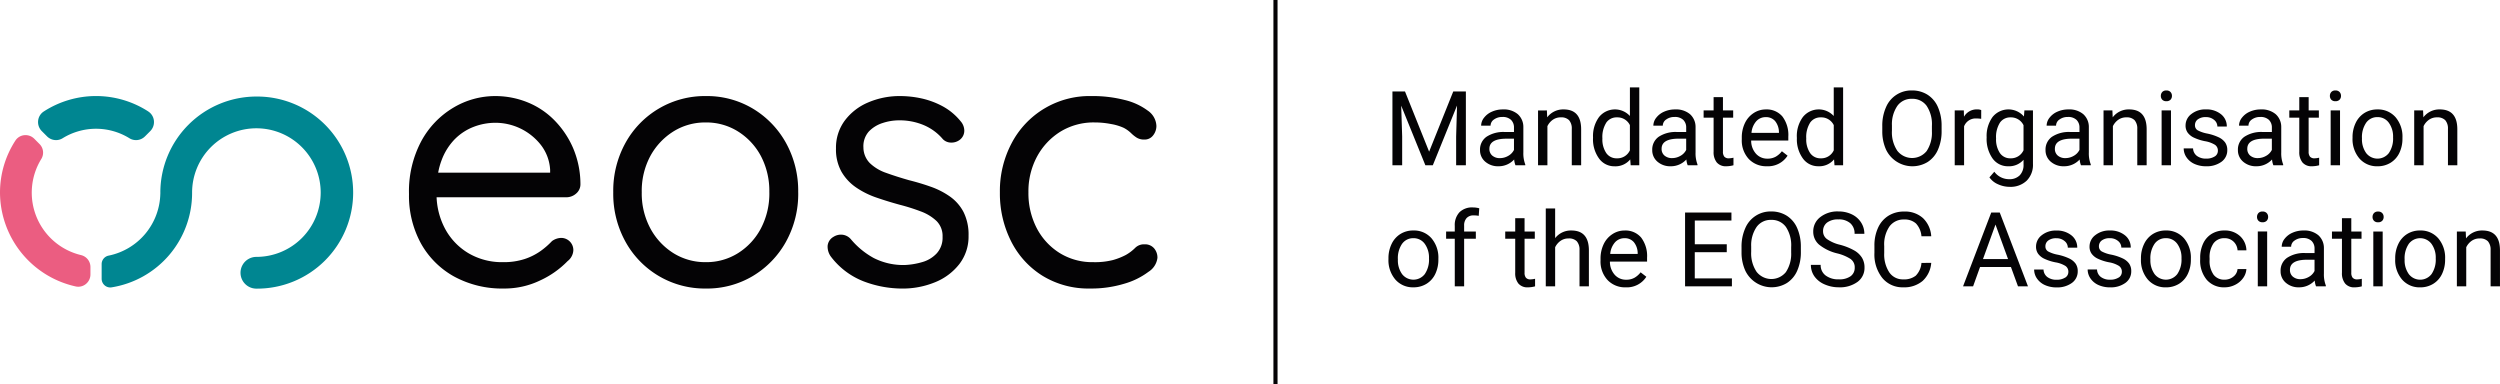 <svg xmlns="http://www.w3.org/2000/svg" xmlns:xlink="http://www.w3.org/1999/xlink" width="480.285" height="73.812" viewBox="0 0 480.285 73.812">
  <defs>
    <clipPath id="clip-path">
      <rect id="Rectangle_2" data-name="Rectangle 2" width="480.285" height="73.812" fill="none"/>
    </clipPath>
  </defs>
  <g id="logo" transform="translate(0 0)">
    <g id="Group_1" data-name="Group 1" transform="translate(0 0)" clip-path="url(#clip-path)">
      <path id="Path_1" data-name="Path 1" d="M86.177,31.424A2.308,2.308,0,0,0,87,29.609a17.8,17.8,0,0,0-1.437-6.983,17.511,17.511,0,0,0-3.629-5.341,15.206,15.206,0,0,0-5.2-3.424A16.46,16.46,0,0,0,70.634,12.7a15.669,15.669,0,0,0-8.044,2.227,16.747,16.747,0,0,0-6.164,6.435,20.494,20.494,0,0,0-2.362,10.169,19.087,19.087,0,0,0,2.26,9.415,16.372,16.372,0,0,0,6.367,6.4,19.259,19.259,0,0,0,9.656,2.327A15.742,15.742,0,0,0,79.3,48.1a17.552,17.552,0,0,0,5.239-3.7,2.794,2.794,0,0,0,1.1-2.122,2.34,2.34,0,0,0-2.33-2.328,3.1,3.1,0,0,0-1.779.616,14.953,14.953,0,0,1-2.158,1.884,11.564,11.564,0,0,1-3.046,1.541,12.811,12.811,0,0,1-4.177.616,12.655,12.655,0,0,1-6.71-1.747A12.134,12.134,0,0,1,60.946,38.1a14.1,14.1,0,0,1-1.58-5.957H84.26a2.824,2.824,0,0,0,1.917-.718M62.931,20.913a10.3,10.3,0,0,1,3.629-2.328,11.6,11.6,0,0,1,4.074-.753,11.132,11.132,0,0,1,8.73,4.21,8.555,8.555,0,0,1,1.815,4.828v.548H59.668a13.4,13.4,0,0,1,.661-2.4,11.54,11.54,0,0,1,2.6-4.107" transform="translate(24.51 5.756)" fill="#040305"/>
      <path id="Path_2" data-name="Path 2" d="M116.6,31.184a18.985,18.985,0,0,1-2.362,9.518,17.61,17.61,0,0,1-6.369,6.574,17.188,17.188,0,0,1-9,2.4,17.383,17.383,0,0,1-15.44-8.97,18.985,18.985,0,0,1-2.363-9.518,18.993,18.993,0,0,1,2.363-9.518A17.385,17.385,0,0,1,98.864,12.7a17.2,17.2,0,0,1,9,2.4,17.617,17.617,0,0,1,6.369,6.572,18.992,18.992,0,0,1,2.362,9.518m-5.546,0a14.409,14.409,0,0,0-1.609-6.95,12.484,12.484,0,0,0-4.382-4.723,11.4,11.4,0,0,0-6.2-1.747A11.512,11.512,0,0,0,92.6,19.51a12.746,12.746,0,0,0-4.417,4.723,14.16,14.16,0,0,0-1.642,6.95A14.2,14.2,0,0,0,88.181,38.1a12.678,12.678,0,0,0,4.417,4.76,11.512,11.512,0,0,0,6.265,1.747,11.4,11.4,0,0,0,6.2-1.747,12.421,12.421,0,0,0,4.382-4.76,14.446,14.446,0,0,0,1.609-6.915" transform="translate(36.749 5.756)" fill="#040305"/>
      <path id="Path_3" data-name="Path 3" d="M109.913,43.372a3.3,3.3,0,0,1-.514-1.884,2.232,2.232,0,0,1,1.131-1.745,2.685,2.685,0,0,1,1.677-.411,2.517,2.517,0,0,1,1.679.891,15.207,15.207,0,0,0,4.38,3.594,12.5,12.5,0,0,0,6.026,1.336,14,14,0,0,0,3.253-.548,6.046,6.046,0,0,0,2.808-1.677,4.45,4.45,0,0,0,1.131-3.184,4.057,4.057,0,0,0-1.164-3.048,8.847,8.847,0,0,0-3.048-1.847,37.351,37.351,0,0,0-4.007-1.267q-2.259-.617-4.45-1.369a16.23,16.23,0,0,1-3.936-1.952,9.319,9.319,0,0,1-2.808-3.013,8.737,8.737,0,0,1-1.062-4.485,8.707,8.707,0,0,1,1.679-5.341,10.889,10.889,0,0,1,4.485-3.491A15.317,15.317,0,0,1,123.4,12.7a19.359,19.359,0,0,1,4.007.445,15.574,15.574,0,0,1,4.074,1.507,11.477,11.477,0,0,1,3.491,2.91,2.758,2.758,0,0,1,.686,1.712,2.2,2.2,0,0,1-.891,1.849,2.607,2.607,0,0,1-1.677.513,2.2,2.2,0,0,1-1.541-.65,9.807,9.807,0,0,0-3.664-2.7,11.956,11.956,0,0,0-4.758-.924,10.139,10.139,0,0,0-3.151.513,6.317,6.317,0,0,0-2.635,1.61,4.236,4.236,0,0,0-1.062,3.08,4.32,4.32,0,0,0,1.232,3.014,8.46,8.46,0,0,0,3.151,1.884q1.984.717,4.382,1.4,2.191.547,4.21,1.267a14.98,14.98,0,0,1,3.664,1.882,8.434,8.434,0,0,1,2.6,2.978,9.686,9.686,0,0,1,.959,4.555,8.619,8.619,0,0,1-1.78,5.443,11.2,11.2,0,0,1-4.691,3.492,16.31,16.31,0,0,1-6.264,1.2,20.913,20.913,0,0,1-7.464-1.4,14.421,14.421,0,0,1-6.367-4.9" transform="translate(49.596 5.756)" fill="#040305"/>
      <path id="Path_4" data-name="Path 4" d="M149.775,12.7a24.6,24.6,0,0,1,6.369.754,12.224,12.224,0,0,1,4.45,2.054,3.732,3.732,0,0,1,1.644,2.944,2.913,2.913,0,0,1-.616,1.78,2.025,2.025,0,0,1-1.714.821,2.654,2.654,0,0,1-1.471-.376,6.569,6.569,0,0,1-1.1-.891,6.024,6.024,0,0,0-1.4-.993,9.853,9.853,0,0,0-2.4-.719,16.4,16.4,0,0,0-3.149-.307,12.188,12.188,0,0,0-6.607,1.779,12.754,12.754,0,0,0-4.485,4.795,14.058,14.058,0,0,0-1.644,6.845,14.566,14.566,0,0,0,1.574,6.848,12.339,12.339,0,0,0,4.383,4.793,11.877,11.877,0,0,0,6.5,1.78,13.988,13.988,0,0,0,3.8-.411,12.768,12.768,0,0,0,2.431-.959,8.3,8.3,0,0,0,1.815-1.369,2.384,2.384,0,0,1,1.814-.685,2.273,2.273,0,0,1,1.814.753,2.731,2.731,0,0,1,.653,1.85,3.683,3.683,0,0,1-1.714,2.67,14.242,14.242,0,0,1-4.655,2.293,21.9,21.9,0,0,1-6.574.924,16.86,16.86,0,0,1-9.108-2.431,16.534,16.534,0,0,1-6.059-6.64,20.359,20.359,0,0,1-2.157-9.416A19.632,19.632,0,0,1,134.4,21.8,16.884,16.884,0,0,1,149.775,12.7" transform="translate(59.924 5.756)" fill="#040305"/>
      <path id="Path_5" data-name="Path 5" d="M26.211,15.66a18.486,18.486,0,0,0-20.082,0,2.4,2.4,0,0,0-1.084,1.773,2.46,2.46,0,0,0,.709,2.006l1,1a2.442,2.442,0,0,0,1.731.722,2.41,2.41,0,0,0,1.269-.362,12.208,12.208,0,0,1,12.824,0,2.423,2.423,0,0,0,3-.36l1-1a2.46,2.46,0,0,0,.709-2.007,2.4,2.4,0,0,0-1.084-1.772" transform="translate(2.281 5.756)" fill="#008691"/>
      <path id="Path_6" data-name="Path 6" d="M15.609,40.919A12.335,12.335,0,0,1,7.932,22.446a2.331,2.331,0,0,0-.349-2.883l-1-1.006a2.371,2.371,0,0,0-1.93-.682,2.3,2.3,0,0,0-1.7,1.042A18.347,18.347,0,0,0,0,28.9,18.551,18.551,0,0,0,14.557,46.935a2.381,2.381,0,0,0,.484.051,2.3,2.3,0,0,0,1.45-.517,2.365,2.365,0,0,0,.885-1.849v-1.4a2.358,2.358,0,0,0-1.767-2.3" transform="translate(0 8.098)" fill="#eb5d81"/>
      <path id="Path_7" data-name="Path 7" d="M43.165,12.761A18.474,18.474,0,0,0,24.712,31.214l.01.081-.012.092a12.407,12.407,0,0,1-9.937,11.938,1.664,1.664,0,0,0-1.337,1.626v2.817a1.677,1.677,0,0,0,.593,1.28,1.633,1.633,0,0,0,1.321.371A18.377,18.377,0,0,0,30.813,31.213,12.352,12.352,0,1,1,43.165,43.566a3.05,3.05,0,1,0,0,6.1,18.453,18.453,0,1,0,0-36.905" transform="translate(6.092 5.785)" fill="#008691"/>
      <rect id="Rectangle_1" data-name="Rectangle 1" width="0.791" height="73.812" transform="translate(244.643)" fill="#040305"/>
      <path id="Path_8" data-name="Path 8" d="M388.791,32.044V42.578h1.8V35.071a3.172,3.172,0,0,1,1.032-1.227,2.6,2.6,0,0,1,1.538-.467,2.085,2.085,0,0,1,1.591.545,2.417,2.417,0,0,1,.52,1.684v6.97h1.8V35.616q-.03-3.767-3.369-3.767a3.835,3.835,0,0,0-3.154,1.519l-.058-1.324Zm-9.219,2.346a2.735,2.735,0,0,1,4.337.015,4.5,4.5,0,0,1,.823,2.809,4.921,4.921,0,0,1-.808,3.013,2.754,2.754,0,0,1-4.356.015,4.506,4.506,0,0,1-.814-2.814,4.895,4.895,0,0,1,.818-3.038m-2.628,2.95a5.7,5.7,0,0,0,1.328,3.943,4.43,4.43,0,0,0,3.471,1.49,4.668,4.668,0,0,0,2.516-.682,4.466,4.466,0,0,0,1.684-1.9,6.275,6.275,0,0,0,.589-2.76V37.3a5.726,5.726,0,0,0-1.328-3.962,4.443,4.443,0,0,0-3.481-1.49,4.611,4.611,0,0,0-2.477.671,4.539,4.539,0,0,0-1.695,1.908,6.224,6.224,0,0,0-.607,2.785Zm-4.084-7.36a1.019,1.019,0,0,0,.792.292,1.04,1.04,0,0,0,.8-.292,1.027,1.027,0,0,0,.272-.73,1.062,1.062,0,0,0-.272-.74,1.019,1.019,0,0,0-.8-.3,1,1,0,0,0-.792.3,1.073,1.073,0,0,0-.269.74,1.038,1.038,0,0,0,.269.73m1.679,2.064h-1.8V42.578h1.8Zm-7.826-2.551v2.551h-1.918v1.392h1.918v6.533a3.129,3.129,0,0,0,.613,2.072,2.24,2.24,0,0,0,1.82.731,5.3,5.3,0,0,0,1.382-.193V41.127a4.41,4.41,0,0,1-.856.116,1.106,1.106,0,0,1-.9-.317,1.457,1.457,0,0,1-.263-.95v-6.54h1.966V32.044h-1.966V29.493ZM357.29,40.727a1.639,1.639,0,0,1-.565-1.324q0-1.938,3.311-1.937h1.411v2.161a2.656,2.656,0,0,1-1.1,1.139,3.163,3.163,0,0,1-1.606.437,2.167,2.167,0,0,1-1.45-.477m6.328,1.85v-.156a5.923,5.923,0,0,1-.371-2.308V35.266a3.288,3.288,0,0,0-1.071-2.507,4.165,4.165,0,0,0-2.852-.91,5.1,5.1,0,0,0-2.109.429A3.816,3.816,0,0,0,355.7,33.44a2.5,2.5,0,0,0-.56,1.525h1.811a1.436,1.436,0,0,1,.653-1.179,2.629,2.629,0,0,1,1.616-.487,2.274,2.274,0,0,1,1.664.56,2.024,2.024,0,0,1,.565,1.5v.828h-1.753a5.89,5.89,0,0,0-3.519.91,2.977,2.977,0,0,0-1.251,2.555,2.848,2.848,0,0,0,1,2.234,3.709,3.709,0,0,0,2.555.882,4.016,4.016,0,0,0,3-1.305,3.832,3.832,0,0,0,.253,1.11Zm-12.954-12.6a1.024,1.024,0,0,0,.794.292,1.042,1.042,0,0,0,.8-.292,1.027,1.027,0,0,0,.272-.73,1.062,1.062,0,0,0-.272-.74,1.021,1.021,0,0,0-.8-.3,1,1,0,0,0-.794.3,1.079,1.079,0,0,0-.267.74,1.043,1.043,0,0,0,.267.73m1.68,2.064h-1.8V42.578h1.8Zm-10.31,8.275a4.546,4.546,0,0,1-.748-2.8v-.342a4.642,4.642,0,0,1,.754-2.857,2.521,2.521,0,0,1,2.126-.988,2.414,2.414,0,0,1,1.719.657,2.488,2.488,0,0,1,.773,1.68h1.7a3.8,3.8,0,0,0-1.25-2.756,4.234,4.234,0,0,0-2.946-1.061,4.6,4.6,0,0,0-2.5.663,4.3,4.3,0,0,0-1.621,1.859,6.341,6.341,0,0,0-.565,2.735v.3a5.72,5.72,0,0,0,1.272,3.928,4.339,4.339,0,0,0,3.421,1.436,4.433,4.433,0,0,0,2.03-.487,4.119,4.119,0,0,0,1.533-1.305,3.264,3.264,0,0,0,.622-1.722h-1.7a2.059,2.059,0,0,1-.8,1.459,2.6,2.6,0,0,1-1.684.584,2.533,2.533,0,0,1-2.142-.982m-11.3-5.93a2.587,2.587,0,0,1,2.151-1.061,2.619,2.619,0,0,1,2.186,1.075,4.5,4.5,0,0,1,.823,2.809,4.931,4.931,0,0,1-.808,3.013,2.756,2.756,0,0,1-4.357.015,4.506,4.506,0,0,1-.812-2.814,4.895,4.895,0,0,1,.818-3.038M328.1,37.34a5.706,5.706,0,0,0,1.328,3.943,4.434,4.434,0,0,0,3.471,1.49,4.676,4.676,0,0,0,2.517-.682,4.484,4.484,0,0,0,1.684-1.9,6.274,6.274,0,0,0,.589-2.76V37.3a5.733,5.733,0,0,0-1.328-3.962,4.445,4.445,0,0,0-3.481-1.49,4.613,4.613,0,0,0-2.478.671,4.536,4.536,0,0,0-1.693,1.908,6.225,6.225,0,0,0-.609,2.785Zm-4.289,3.549a2.908,2.908,0,0,1-1.639.413,2.807,2.807,0,0,1-1.786-.53,1.86,1.86,0,0,1-.725-1.436h-1.8a3.022,3.022,0,0,0,.551,1.738,3.654,3.654,0,0,0,1.523,1.251,5.316,5.316,0,0,0,2.24.448,4.743,4.743,0,0,0,2.93-.852,2.7,2.7,0,0,0,1.129-2.264,2.482,2.482,0,0,0-.4-1.436,3.186,3.186,0,0,0-1.241-1.007,9.745,9.745,0,0,0-2.186-.721,6.342,6.342,0,0,1-1.865-.632,1.1,1.1,0,0,1-.516-.984,1.351,1.351,0,0,1,.555-1.119,2.471,2.471,0,0,1,1.539-.429,2.35,2.35,0,0,1,1.581.536,1.624,1.624,0,0,1,.628,1.275h1.811a2.941,2.941,0,0,0-1.115-2.366,4.4,4.4,0,0,0-2.905-.924,4.282,4.282,0,0,0-2.8.9,2.733,2.733,0,0,0-1.1,2.192,2.321,2.321,0,0,0,.385,1.343,3.093,3.093,0,0,0,1.187.974,9.09,9.09,0,0,0,2.171.7,5.3,5.3,0,0,1,1.917.7,1.322,1.322,0,0,1,.551,1.134,1.273,1.273,0,0,1-.619,1.106m-10.28,0a2.916,2.916,0,0,1-1.641.413,2.809,2.809,0,0,1-1.786-.53,1.864,1.864,0,0,1-.725-1.436h-1.8a3.02,3.02,0,0,0,.549,1.738,3.659,3.659,0,0,0,1.525,1.251,5.309,5.309,0,0,0,2.238.448,4.75,4.75,0,0,0,2.931-.852,2.7,2.7,0,0,0,1.129-2.264,2.482,2.482,0,0,0-.4-1.436,3.2,3.2,0,0,0-1.241-1.007,9.8,9.8,0,0,0-2.186-.721,6.326,6.326,0,0,1-1.865-.632,1.092,1.092,0,0,1-.516-.984,1.347,1.347,0,0,1,.555-1.119,2.464,2.464,0,0,1,1.538-.429,2.351,2.351,0,0,1,1.583.536,1.624,1.624,0,0,1,.628,1.275h1.811a2.941,2.941,0,0,0-1.115-2.366,4.406,4.406,0,0,0-2.907-.924,4.287,4.287,0,0,0-2.8.9,2.736,2.736,0,0,0-1.094,2.192,2.331,2.331,0,0,0,.384,1.343,3.1,3.1,0,0,0,1.189.974,9.1,9.1,0,0,0,2.17.7,5.3,5.3,0,0,1,1.918.7,1.325,1.325,0,0,1,.549,1.134,1.272,1.272,0,0,1-.618,1.106M300.154,30.709l2.414,6.63H297.75Zm4.322,11.868h1.918L300.972,28.4h-1.635l-5.414,14.175h1.929l1.333-3.709h5.938Zm-18.545-4.5a3.917,3.917,0,0,1-1.1,2.458,3.6,3.6,0,0,1-2.391.706,3.114,3.114,0,0,1-2.7-1.363,6.258,6.258,0,0,1-.964-3.674V34.833a6.082,6.082,0,0,1,1.017-3.771,3.343,3.343,0,0,1,2.808-1.324,3.191,3.191,0,0,1,2.273.762,4.07,4.07,0,0,1,1.057,2.461h1.879a5.284,5.284,0,0,0-1.587-3.491,5.124,5.124,0,0,0-3.622-1.26,5.565,5.565,0,0,0-3,.8,5.256,5.256,0,0,0-2,2.3,8.067,8.067,0,0,0-.706,3.475v1.363a7.246,7.246,0,0,0,1.513,4.818,4.994,4.994,0,0,0,4.026,1.8,5.445,5.445,0,0,0,3.715-1.222,5.22,5.22,0,0,0,1.66-3.471Zm-13.551-.7a1.924,1.924,0,0,1,.73,1.612,1.962,1.962,0,0,1-.788,1.645,3.674,3.674,0,0,1-2.269.6,4,4,0,0,1-2.536-.744,2.445,2.445,0,0,1-.949-2.03h-1.879a3.754,3.754,0,0,0,.686,2.211,4.6,4.6,0,0,0,1.952,1.533,6.685,6.685,0,0,0,2.727.56,5.727,5.727,0,0,0,3.593-1.038,3.31,3.31,0,0,0,1.343-2.76,3.551,3.551,0,0,0-.483-1.878,4.187,4.187,0,0,0-1.48-1.4,11.628,11.628,0,0,0-2.764-1.1,7.2,7.2,0,0,1-2.5-1.1,1.827,1.827,0,0,1-.735-1.468,2.034,2.034,0,0,1,.773-1.692,3.4,3.4,0,0,1,2.157-.609,3.326,3.326,0,0,1,2.306.737,2.587,2.587,0,0,1,.818,2.027h1.879a3.987,3.987,0,0,0-.628-2.171,4.3,4.3,0,0,0-1.772-1.558,5.828,5.828,0,0,0-2.6-.564,5.318,5.318,0,0,0-3.481,1.1,3.426,3.426,0,0,0-1.339,2.769,3.251,3.251,0,0,0,1.1,2.488,8.806,8.806,0,0,0,3.5,1.7,8.408,8.408,0,0,1,2.648,1.123m-11.487-1.3a6.337,6.337,0,0,1-1.022,3.782,3.6,3.6,0,0,1-5.632-.077,6.358,6.358,0,0,1-1.028-3.841V34.905a6.215,6.215,0,0,1,1.046-3.742,3.3,3.3,0,0,1,2.789-1.349,3.337,3.337,0,0,1,2.833,1.349,6.348,6.348,0,0,1,1.013,3.87Zm1.859-1.032a8.826,8.826,0,0,0-.7-3.636,5.292,5.292,0,0,0-2-2.385,5.5,5.5,0,0,0-3-.823,5.26,5.26,0,0,0-4.985,3.232,8.662,8.662,0,0,0-.711,3.612v1.022a8.414,8.414,0,0,0,.735,3.529,5.618,5.618,0,0,0,7.977,2.352,5.311,5.311,0,0,0,1.987-2.37,8.778,8.778,0,0,0,.7-3.636ZM248.529,34.5h-6.143V29.932h7.039V28.4h-8.908V42.578h9V41.049h-7.136V36.026h6.143Zm-17.854-.414a3.425,3.425,0,0,1,.74,2.128v.137h-5.276a3.856,3.856,0,0,1,.914-2.225,2.406,2.406,0,0,1,1.831-.794,2.259,2.259,0,0,1,1.791.754m2.405,6.655-1.1-.857a4.058,4.058,0,0,1-1.158,1.032,3.135,3.135,0,0,1-1.616.39,2.862,2.862,0,0,1-2.215-.959,3.732,3.732,0,0,1-.91-2.516h7.136v-.75a5.865,5.865,0,0,0-1.139-3.875,3.949,3.949,0,0,0-3.193-1.353,4.211,4.211,0,0,0-2.331.7,4.667,4.667,0,0,0-1.676,1.927,6.335,6.335,0,0,0-.6,2.8V37.6a5.222,5.222,0,0,0,1.344,3.763,4.6,4.6,0,0,0,3.485,1.407,4.427,4.427,0,0,0,3.972-2.035M215.557,27.624h-1.8V42.578h1.8V35.071a3.17,3.17,0,0,1,1.032-1.227,2.6,2.6,0,0,1,1.538-.467,2.085,2.085,0,0,1,1.591.545,2.424,2.424,0,0,1,.522,1.684v6.97h1.8V35.616q-.031-3.767-3.369-3.767a3.824,3.824,0,0,0-3.115,1.471Zm-7.671,1.869v2.551h-1.918v1.392h1.918v6.533a3.137,3.137,0,0,0,.612,2.072,2.245,2.245,0,0,0,1.821.731,5.3,5.3,0,0,0,1.382-.193V41.127a4.41,4.41,0,0,1-.856.116,1.1,1.1,0,0,1-.9-.317,1.457,1.457,0,0,1-.263-.95v-6.54h1.966V32.044h-1.966V29.493Zm-9.813,13.085V33.436h2.248V32.044h-2.248V30.93a2.076,2.076,0,0,1,.477-1.469,1.758,1.758,0,0,1,1.353-.513,5.2,5.2,0,0,1,.974.087l.1-1.45a4.729,4.729,0,0,0-1.237-.166,3.425,3.425,0,0,0-2.561.926,3.589,3.589,0,0,0-.905,2.619v1.08h-1.664v1.392h1.664v9.142Zm-11.906-8.188a2.587,2.587,0,0,1,2.151-1.061A2.619,2.619,0,0,1,190.5,34.4a4.505,4.505,0,0,1,.823,2.809,4.931,4.931,0,0,1-.808,3.013,2.756,2.756,0,0,1-4.357.015,4.506,4.506,0,0,1-.812-2.814,4.885,4.885,0,0,1,.818-3.038m-2.629,2.95a5.706,5.706,0,0,0,1.328,3.943,4.434,4.434,0,0,0,3.471,1.49,4.676,4.676,0,0,0,2.517-.682,4.485,4.485,0,0,0,1.684-1.9,6.275,6.275,0,0,0,.589-2.76V37.3a5.733,5.733,0,0,0-1.328-3.962,4.445,4.445,0,0,0-3.481-1.49,4.613,4.613,0,0,0-2.478.671,4.536,4.536,0,0,0-1.693,1.908,6.225,6.225,0,0,0-.609,2.785Z" transform="translate(83.208 12.431)" fill="#040305"/>
      <path id="Path_9" data-name="Path 9" d="M380.358,15.976V26.51h1.8V19a3.183,3.183,0,0,1,1.032-1.227,2.6,2.6,0,0,1,1.538-.467,2.091,2.091,0,0,1,1.593.545,2.431,2.431,0,0,1,.52,1.684v6.97h1.8V19.548q-.028-3.767-3.367-3.767A3.842,3.842,0,0,0,382.12,17.3l-.058-1.324Zm-9.219,2.346a2.587,2.587,0,0,1,2.151-1.061,2.616,2.616,0,0,1,2.186,1.077,4.5,4.5,0,0,1,.823,2.808,4.931,4.931,0,0,1-.808,3.013,2.756,2.756,0,0,1-4.357.015,4.506,4.506,0,0,1-.812-2.814,4.895,4.895,0,0,1,.818-3.038m-2.629,2.95a5.706,5.706,0,0,0,1.328,3.943,4.434,4.434,0,0,0,3.471,1.49,4.676,4.676,0,0,0,2.517-.682,4.484,4.484,0,0,0,1.684-1.9,6.275,6.275,0,0,0,.589-2.76v-.126a5.733,5.733,0,0,0-1.328-3.962,4.445,4.445,0,0,0-3.481-1.49,4.612,4.612,0,0,0-2.478.671,4.545,4.545,0,0,0-1.693,1.908,6.225,6.225,0,0,0-.609,2.785Zm-4.084-7.36a1.024,1.024,0,0,0,.794.292,1.038,1.038,0,0,0,.8-.292,1.028,1.028,0,0,0,.273-.73,1.063,1.063,0,0,0-.273-.74,1.018,1.018,0,0,0-.8-.3,1,1,0,0,0-.794.3,1.072,1.072,0,0,0-.267.74,1.037,1.037,0,0,0,.267.73m1.68,2.064h-1.8V26.51h1.8Zm-7.828-2.551v2.551h-1.917v1.392h1.917V23.9a3.137,3.137,0,0,0,.613,2.072,2.243,2.243,0,0,0,1.821.731,5.3,5.3,0,0,0,1.382-.193V25.059a4.422,4.422,0,0,1-.857.116,1.108,1.108,0,0,1-.9-.317,1.466,1.466,0,0,1-.263-.95v-6.54h1.966V15.976H360.08V13.425Zm-9.424,11.234a1.639,1.639,0,0,1-.564-1.324q0-1.936,3.309-1.937h1.411v2.161a2.639,2.639,0,0,1-1.1,1.139,3.16,3.16,0,0,1-1.606.437,2.169,2.169,0,0,1-1.45-.477m6.328,1.85v-.156a5.923,5.923,0,0,1-.369-2.308V19.2a3.283,3.283,0,0,0-1.071-2.506,4.164,4.164,0,0,0-2.853-.911,5.1,5.1,0,0,0-2.107.429,3.816,3.816,0,0,0-1.519,1.163,2.487,2.487,0,0,0-.56,1.525h1.811a1.434,1.434,0,0,1,.653-1.179,2.624,2.624,0,0,1,1.615-.487,2.275,2.275,0,0,1,1.666.56,2.023,2.023,0,0,1,.564,1.5v.828h-1.751a5.894,5.894,0,0,0-3.52.91,2.979,2.979,0,0,0-1.251,2.555,2.853,2.853,0,0,0,1,2.235,3.72,3.72,0,0,0,2.555.881,4.014,4.014,0,0,0,3-1.305,3.772,3.772,0,0,0,.254,1.11Zm-13.157-1.689a2.908,2.908,0,0,1-1.639.413,2.814,2.814,0,0,1-1.788-.53,1.867,1.867,0,0,1-.725-1.436h-1.8a3.011,3.011,0,0,0,.551,1.738,3.645,3.645,0,0,0,1.523,1.251,5.311,5.311,0,0,0,2.24.448,4.743,4.743,0,0,0,2.93-.852,2.7,2.7,0,0,0,1.129-2.264,2.482,2.482,0,0,0-.4-1.436,3.2,3.2,0,0,0-1.241-1.007,9.77,9.77,0,0,0-2.186-.721,6.326,6.326,0,0,1-1.865-.632,1.1,1.1,0,0,1-.516-.984,1.351,1.351,0,0,1,.555-1.119,2.467,2.467,0,0,1,1.538-.429,2.351,2.351,0,0,1,1.583.536,1.624,1.624,0,0,1,.628,1.275h1.811a2.936,2.936,0,0,0-1.115-2.365,4.4,4.4,0,0,0-2.907-.926,4.281,4.281,0,0,0-2.8.9,2.733,2.733,0,0,0-1.1,2.192,2.322,2.322,0,0,0,.385,1.343,3.083,3.083,0,0,0,1.187.974,9.09,9.09,0,0,0,2.171.7,5.3,5.3,0,0,1,1.917.7,1.326,1.326,0,0,1,.551,1.134,1.273,1.273,0,0,1-.619,1.106M331.952,13.912a1.019,1.019,0,0,0,.792.292,1.04,1.04,0,0,0,.8-.292,1.027,1.027,0,0,0,.272-.73,1.062,1.062,0,0,0-.272-.74,1.019,1.019,0,0,0-.8-.3,1,1,0,0,0-.792.3,1.073,1.073,0,0,0-.269.74,1.038,1.038,0,0,0,.269.73m1.679,2.064h-1.8V26.51h1.8Zm-12.957,0V26.51h1.8V19a3.171,3.171,0,0,1,1.032-1.227,2.6,2.6,0,0,1,1.538-.467,2.085,2.085,0,0,1,1.591.545,2.424,2.424,0,0,1,.522,1.684v6.97h1.8V19.548q-.031-3.767-3.369-3.767a3.841,3.841,0,0,0-3.154,1.519l-.058-1.324Zm-8.781,8.684a1.639,1.639,0,0,1-.565-1.324q0-1.936,3.311-1.937h1.411v2.161a2.656,2.656,0,0,1-1.1,1.139,3.163,3.163,0,0,1-1.606.437,2.167,2.167,0,0,1-1.45-.477m6.328,1.85v-.156a5.918,5.918,0,0,1-.371-2.308V19.2a3.283,3.283,0,0,0-1.071-2.506,4.158,4.158,0,0,0-2.851-.911,5.1,5.1,0,0,0-2.109.429,3.826,3.826,0,0,0-1.519,1.163,2.5,2.5,0,0,0-.56,1.525h1.811a1.438,1.438,0,0,1,.653-1.179,2.629,2.629,0,0,1,1.616-.487,2.274,2.274,0,0,1,1.664.56,2.024,2.024,0,0,1,.565,1.5v.828H314.3a5.89,5.89,0,0,0-3.519.91,2.979,2.979,0,0,0-1.251,2.555,2.853,2.853,0,0,0,1,2.235,3.715,3.715,0,0,0,2.555.881,4.016,4.016,0,0,0,3-1.305,3.831,3.831,0,0,0,.253,1.11Zm-17.456-8.178a2.4,2.4,0,0,1,2.055-1.022,2.67,2.67,0,0,1,2.482,1.509v4.809a2.638,2.638,0,0,1-2.5,1.548,2.371,2.371,0,0,1-2.043-1.017,4.718,4.718,0,0,1-.731-2.8,5.147,5.147,0,0,1,.74-3.027m-1.405,6.883a3.6,3.6,0,0,0,2.992,1.49,3.7,3.7,0,0,0,2.95-1.247v.905a2.831,2.831,0,0,1-.735,2.084,2.761,2.761,0,0,1-2.049.74,3.519,3.519,0,0,1-2.833-1.432l-.935,1.081a3.833,3.833,0,0,0,1.664,1.333,5.4,5.4,0,0,0,2.229.487,4.475,4.475,0,0,0,3.257-1.177,4.288,4.288,0,0,0,1.212-3.222V15.976h-1.645l-.089,1.168a3.925,3.925,0,0,0-6.026.093,6.192,6.192,0,0,0-1.138,3.918,6.5,6.5,0,0,0,1.144,4.059m-2.186-9.3a1.849,1.849,0,0,0-.8-.137,2.808,2.808,0,0,0-2.513,1.411l-.029-1.216h-1.751V26.51h1.8V19.032a2.372,2.372,0,0,1,2.4-1.509,5.45,5.45,0,0,1,.887.068Zm-9.473,4.1a6.327,6.327,0,0,1-1.022,3.782,3.6,3.6,0,0,1-5.632-.077,6.368,6.368,0,0,1-1.028-3.841V18.837a6.238,6.238,0,0,1,1.046-3.742,3.307,3.307,0,0,1,2.789-1.349,3.345,3.345,0,0,1,2.834,1.349,6.362,6.362,0,0,1,1.012,3.87Zm1.86-1.032a8.8,8.8,0,0,0-.7-3.636,5.29,5.29,0,0,0-2-2.385,5.5,5.5,0,0,0-3-.823,5.257,5.257,0,0,0-4.984,3.232,8.662,8.662,0,0,0-.711,3.612v1.022a8.391,8.391,0,0,0,.735,3.529,5.618,5.618,0,0,0,7.977,2.352,5.308,5.308,0,0,0,1.985-2.37,8.755,8.755,0,0,0,.7-3.636ZM264.3,18.332a2.4,2.4,0,0,1,2.064-1.022,2.646,2.646,0,0,1,2.482,1.49v4.838a2.63,2.63,0,0,1-2.5,1.538,2.389,2.389,0,0,1-2.043-1.013,4.663,4.663,0,0,1-.741-2.8,5.136,5.136,0,0,1,.741-3.027m-2.542,2.959A6.24,6.24,0,0,0,262.91,25.2a3.6,3.6,0,0,0,2.984,1.5A3.671,3.671,0,0,0,268.9,25.38l.087,1.129h1.655V11.556h-1.8v5.491a3.908,3.908,0,0,0-5.938.209,6.173,6.173,0,0,0-1.15,3.9Zm-4.186-3.276a3.434,3.434,0,0,1,.74,2.128v.137h-5.276a3.856,3.856,0,0,1,.914-2.225,2.4,2.4,0,0,1,1.831-.794,2.263,2.263,0,0,1,1.791.754m2.405,6.655-1.1-.857a4.044,4.044,0,0,1-1.16,1.032,3.126,3.126,0,0,1-1.615.389,2.858,2.858,0,0,1-2.215-.959,3.738,3.738,0,0,1-.911-2.516h7.136v-.75a5.865,5.865,0,0,0-1.138-3.875,3.949,3.949,0,0,0-3.193-1.353,4.216,4.216,0,0,0-2.333.7,4.683,4.683,0,0,0-1.674,1.927,6.335,6.335,0,0,0-.6,2.8v.331a5.216,5.216,0,0,0,1.344,3.763A4.6,4.6,0,0,0,256,26.7a4.427,4.427,0,0,0,3.972-2.035M245.762,13.425v2.551h-1.918v1.392h1.918V23.9a3.137,3.137,0,0,0,.613,2.072,2.243,2.243,0,0,0,1.821.731,5.3,5.3,0,0,0,1.382-.193V25.059a4.422,4.422,0,0,1-.857.116,1.108,1.108,0,0,1-.9-.317,1.457,1.457,0,0,1-.263-.95v-6.54h1.966V15.976h-1.966V13.425Zm-9.424,11.234a1.64,1.64,0,0,1-.565-1.324q0-1.936,3.311-1.937h1.411v2.161a2.64,2.64,0,0,1-1.1,1.139,3.16,3.16,0,0,1-1.606.437,2.169,2.169,0,0,1-1.45-.477m6.328,1.85v-.156a5.919,5.919,0,0,1-.371-2.308V19.2a3.282,3.282,0,0,0-1.07-2.506,4.164,4.164,0,0,0-2.853-.911,5.1,5.1,0,0,0-2.107.429,3.816,3.816,0,0,0-1.519,1.163,2.488,2.488,0,0,0-.56,1.525H236a1.436,1.436,0,0,1,.651-1.179,2.629,2.629,0,0,1,1.616-.487,2.275,2.275,0,0,1,1.666.56,2.024,2.024,0,0,1,.564,1.5v.828h-1.753a5.893,5.893,0,0,0-3.519.91,2.979,2.979,0,0,0-1.251,2.555,2.853,2.853,0,0,0,1,2.235,3.72,3.72,0,0,0,2.555.881,4.016,4.016,0,0,0,3-1.305,3.832,3.832,0,0,0,.253,1.11Zm-17.533-8.178A2.4,2.4,0,0,1,227.2,17.31a2.645,2.645,0,0,1,2.482,1.49v4.838a2.626,2.626,0,0,1-2.5,1.538,2.391,2.391,0,0,1-2.045-1.013,4.673,4.673,0,0,1-.74-2.8,5.147,5.147,0,0,1,.74-3.027m-2.54,2.959a6.24,6.24,0,0,0,1.154,3.914,3.6,3.6,0,0,0,2.984,1.5,3.671,3.671,0,0,0,3.008-1.324l.087,1.129h1.655V11.556h-1.8v5.491a3.908,3.908,0,0,0-5.938.209,6.172,6.172,0,0,0-1.148,3.9Zm-10.563-5.315V26.51h1.8V19a3.2,3.2,0,0,1,1.032-1.227,2.606,2.606,0,0,1,1.539-.467,2.088,2.088,0,0,1,1.591.545,2.424,2.424,0,0,1,.52,1.684v6.97h1.8V19.548q-.03-3.767-3.369-3.767a3.839,3.839,0,0,0-3.154,1.519l-.06-1.324Zm-8.781,8.684a1.638,1.638,0,0,1-.564-1.324q0-1.936,3.309-1.937h1.413v2.161a2.656,2.656,0,0,1-1.1,1.139,3.169,3.169,0,0,1-1.607.437,2.169,2.169,0,0,1-1.45-.477m6.328,1.85v-.156a5.948,5.948,0,0,1-.369-2.308V19.2a3.283,3.283,0,0,0-1.071-2.506,4.162,4.162,0,0,0-2.853-.911,5.1,5.1,0,0,0-2.107.429,3.816,3.816,0,0,0-1.519,1.163,2.488,2.488,0,0,0-.56,1.525h1.811a1.438,1.438,0,0,1,.653-1.179,2.629,2.629,0,0,1,1.616-.487,2.274,2.274,0,0,1,1.664.56,2.024,2.024,0,0,1,.565,1.5v.828h-1.753a5.9,5.9,0,0,0-3.52.91,2.981,2.981,0,0,0-1.25,2.555,2.852,2.852,0,0,0,1,2.235,3.721,3.721,0,0,0,2.556.881,4.016,4.016,0,0,0,3-1.305,3.737,3.737,0,0,0,.253,1.11ZM184.061,12.335V26.51h1.869V20.99l-.185-5.928,4.643,11.448h1.432l4.652-11.479L196.3,20.99v5.52h1.869V12.335h-2.424L191.11,23.9l-4.635-11.566Z" transform="translate(83.445 5.239)" fill="#040305"/>
    </g>
  </g>
</svg>
